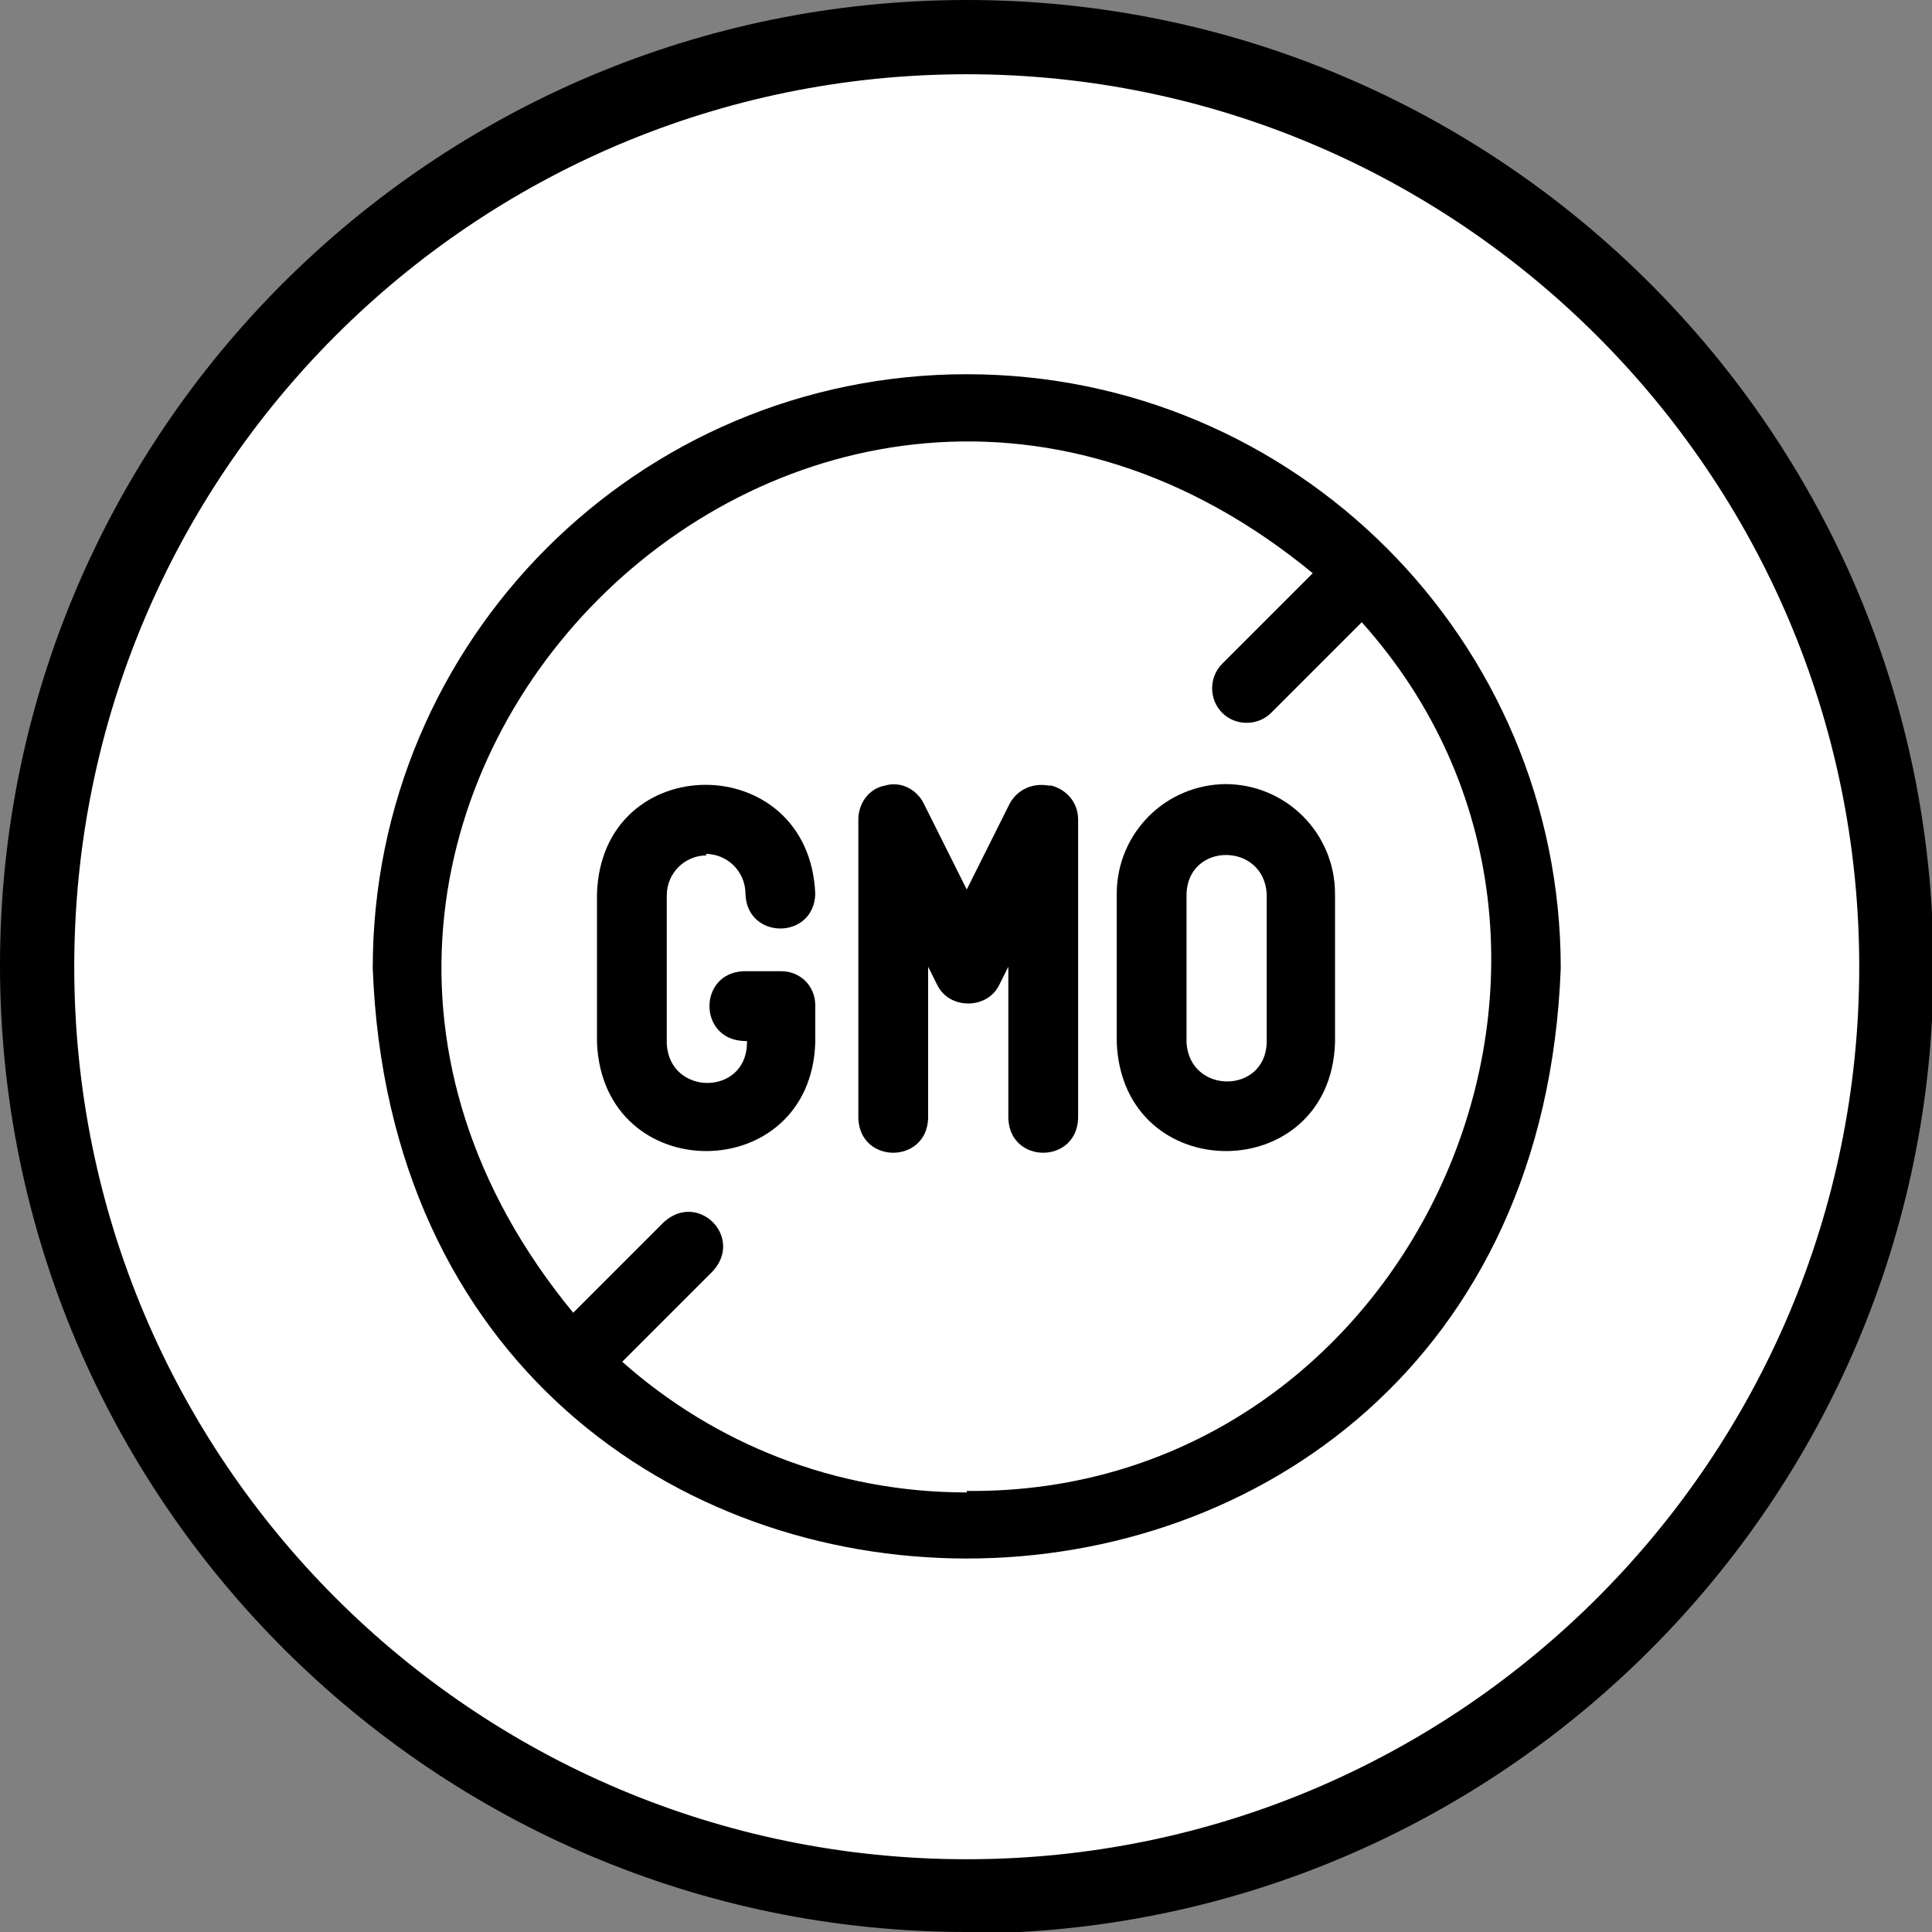 <?xml version="1.0" encoding="UTF-8"?>
<svg id="Layer_2" xmlns="http://www.w3.org/2000/svg" viewBox="0 0 13.01 13.01">
  <rect x="0" y="0" width="13.01" height="13.01" fill="#808080" stroke="none"/>
  <defs>
    <style>
      .cls-1 {
        fill: #fff;
      }
    </style>
  </defs>
  <g id="Layer_1-2" data-name="Layer_1">
    <g>
      <g>
        <circle class="cls-1" cx="6.51" cy="6.51" r="6.26"/>
        <path d="M6.51,13.01c-3.59,0-6.51-2.92-6.51-6.51S2.92,0,6.51,0s6.51,2.92,6.51,6.51-2.92,6.51-6.51,6.51ZM6.51.5C3.19.5.5,3.19.5,6.51s2.69,6.01,6.01,6.01,6.01-2.7,6.01-6.01S9.82.5,6.51.5Z"/>
      </g>
      <g>
        <path d="M6.51,2.52c-2.21,0-4,1.79-4,4,.2,5.3,7.8,5.3,8,0,0-2.21-1.79-4-4-4h0ZM6.51,10.05c-.89,0-1.7-.33-2.32-.88l.61-.61c.21-.23-.1-.54-.33-.33l-.61.61c-2.79-3.39,1.59-7.77,4.98-4.98l-.61.61c-.09.09-.09.24,0,.33.09.09.24.09.33,0l.61-.61c1.99,2.22.35,5.88-2.66,5.85h0Z"/>
        <path d="M7.06,5.29c-.11-.02-.21.03-.26.12l-.29.58-.29-.58c-.05-.1-.16-.15-.26-.12-.11.02-.18.12-.18.23v2.01c.01.31.46.31.47,0v-1.02l.06.12c.08.17.34.17.42,0l.06-.12v1.02c.01.31.46.31.47,0v-2.01c0-.11-.07-.2-.18-.23h0Z"/>
        <path d="M4.75,5.75c.15,0,.27.12.27.27.01.31.46.31.47,0-.04-.98-1.44-.98-1.47,0v1c.04.98,1.44.97,1.47,0v-.25c0-.13-.1-.23-.23-.23h-.25c-.31.01-.31.46,0,.47h.02v.02c-.01.35-.52.35-.54,0v-1c0-.15.12-.27.27-.27Z"/>
        <path d="M8.26,5.28c-.41,0-.74.33-.74.74v1c.04.98,1.44.97,1.47,0v-1c0-.41-.33-.74-.74-.74ZM8.53,7.02c-.01.35-.52.35-.54,0v-1c.01-.35.52-.35.54,0v1Z"/>
      </g>
    </g>
  </g>
</svg>